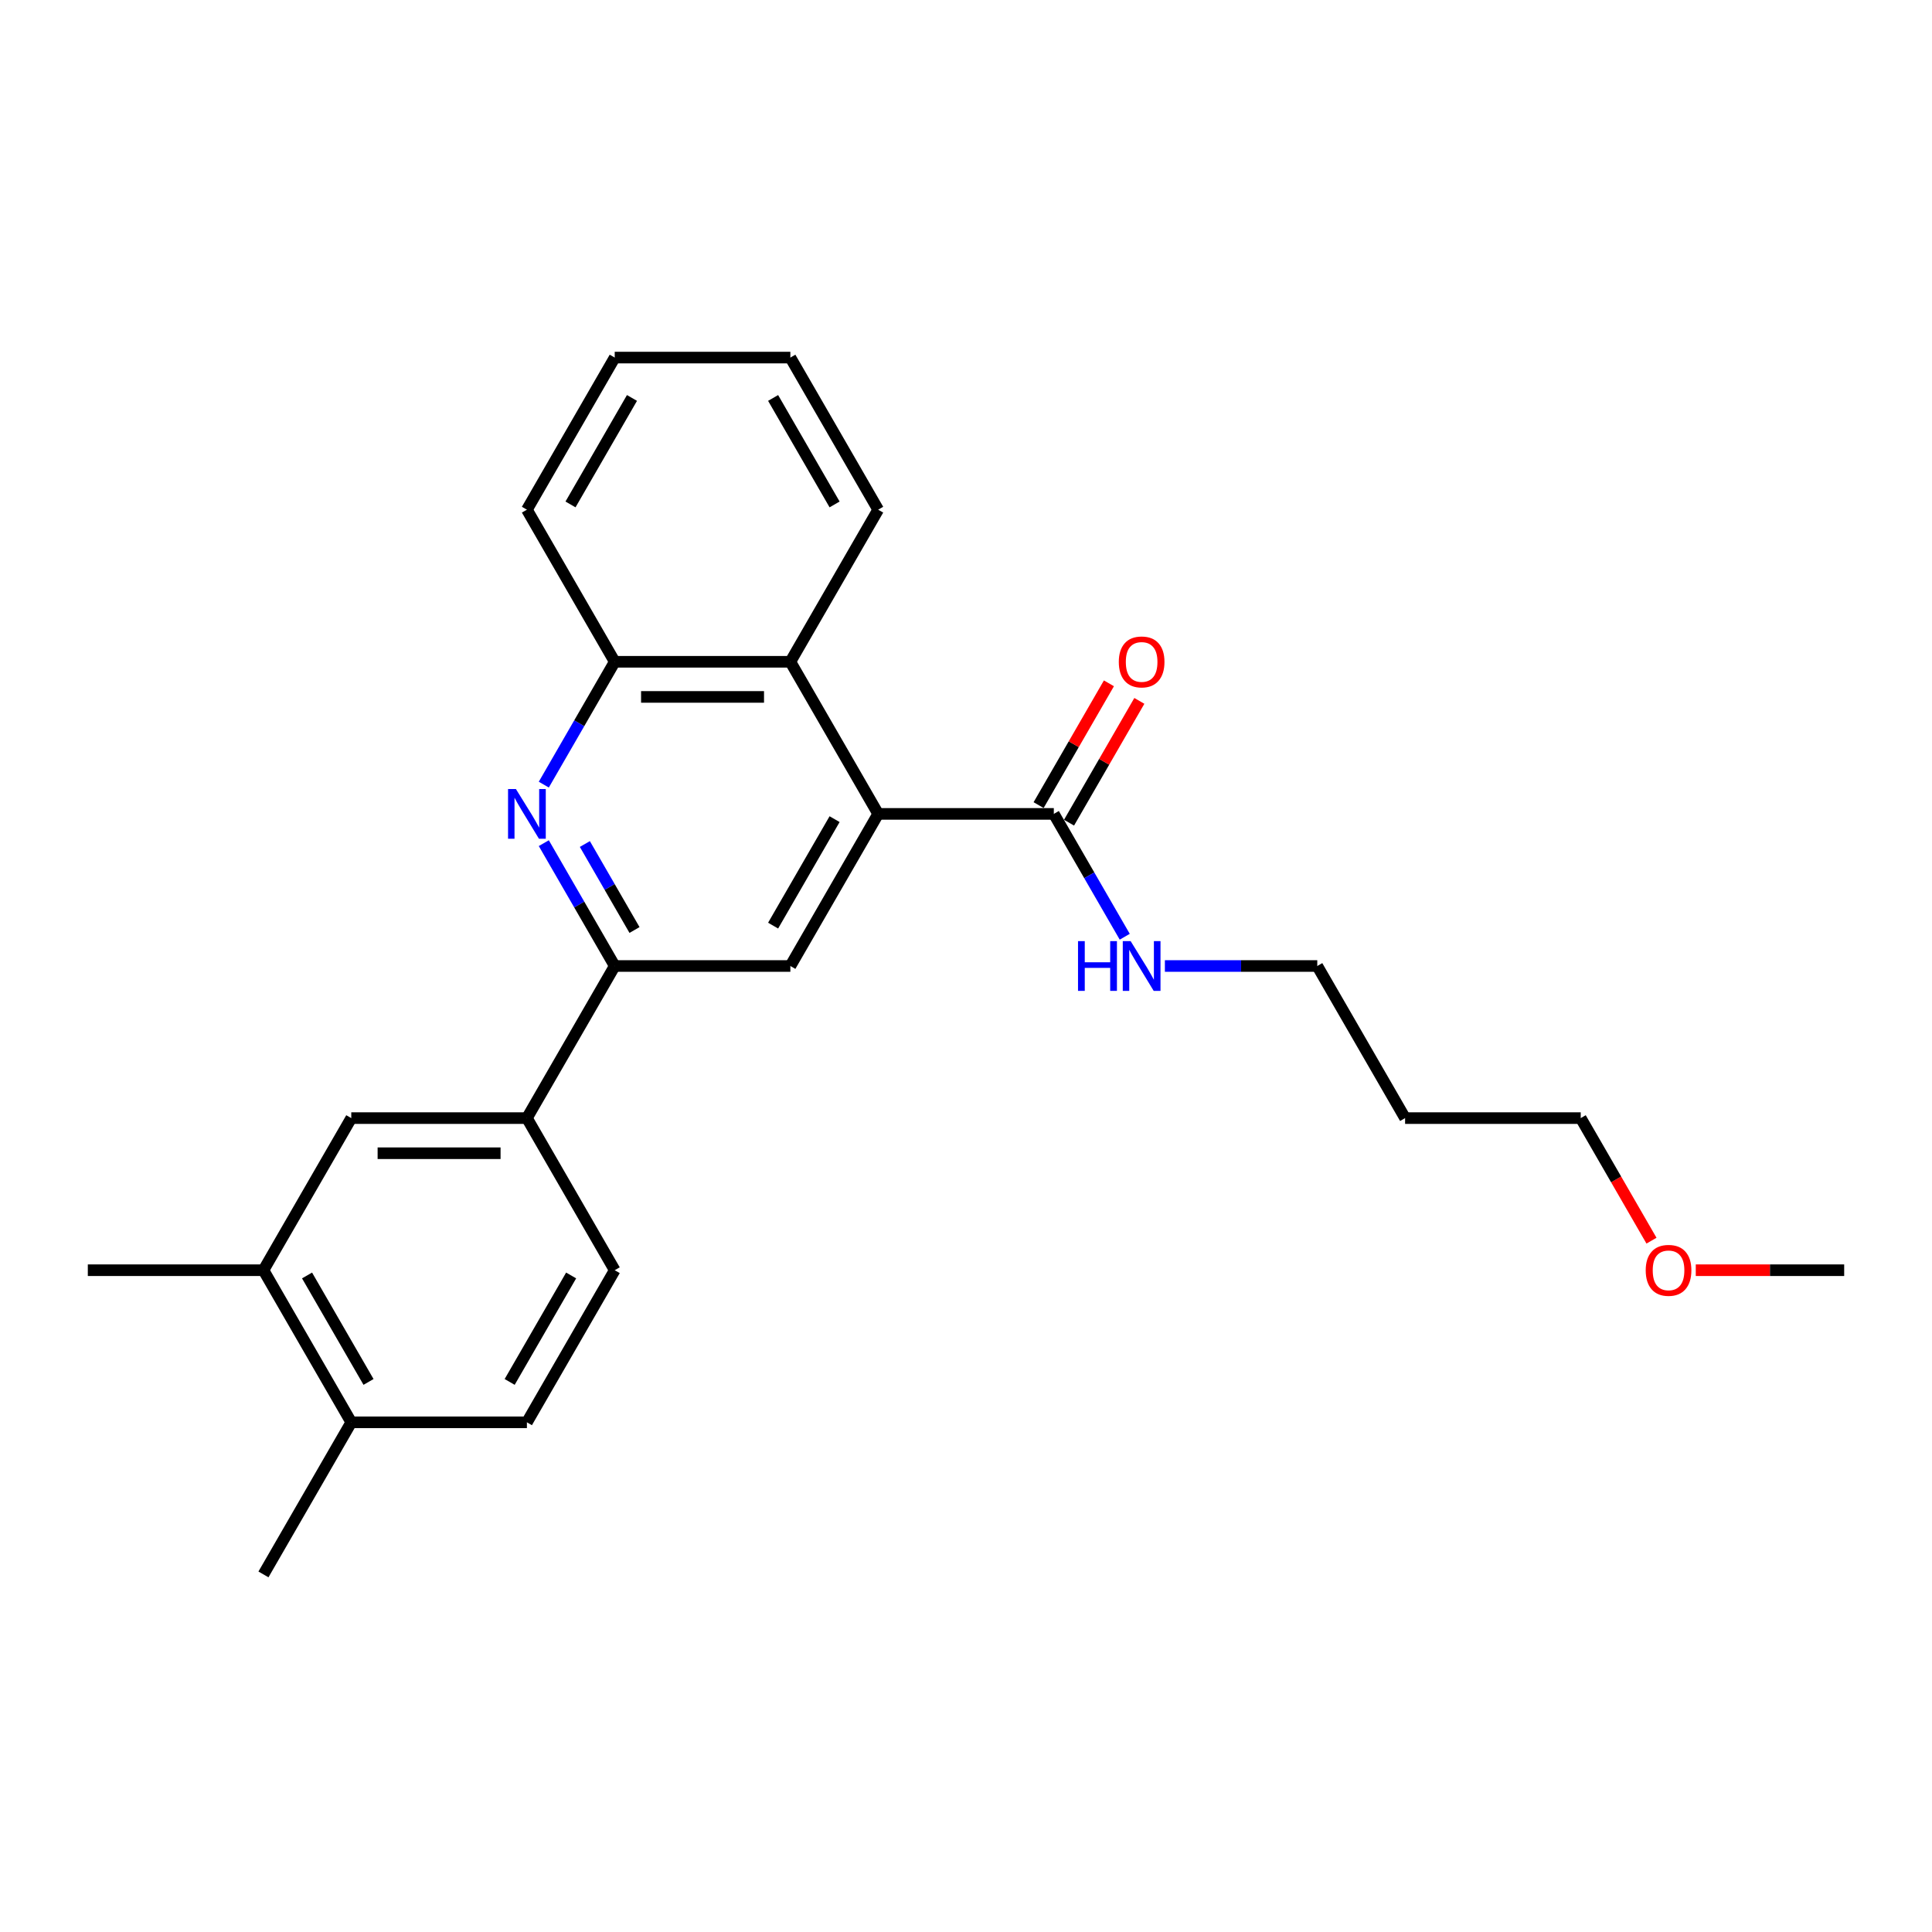 <?xml version='1.0' encoding='iso-8859-1'?>
<svg version='1.1' baseProfile='full'
              xmlns='http://www.w3.org/2000/svg'
                      xmlns:rdkit='http://www.rdkit.org/xml'
                      xmlns:xlink='http://www.w3.org/1999/xlink'
                  xml:space='preserve'
width='1000px' height='1000px' viewBox='0 0 1000 1000'>
<!-- END OF HEADER -->
<rect style='opacity:1.0;fill:#FFFFFF;stroke:none' width='1000' height='1000' x='0' y='0'> </rect>
<path class='bond-2' d='M 454.545,421.27 L 409.091,500' style='fill:none;fill-rule:evenodd;stroke:#000000;stroke-width:6px;stroke-linecap:butt;stroke-linejoin:miter;stroke-opacity:1' />
<path class='bond-2' d='M 431.981,423.989 L 400.163,479.1' style='fill:none;fill-rule:evenodd;stroke:#000000;stroke-width:6px;stroke-linecap:butt;stroke-linejoin:miter;stroke-opacity:1' />
<path class='bond-3' d='M 454.545,421.27 L 545.455,421.27' style='fill:none;fill-rule:evenodd;stroke:#000000;stroke-width:6px;stroke-linecap:butt;stroke-linejoin:miter;stroke-opacity:1' />
<path class='bond-4' d='M 454.545,421.27 L 409.091,342.541' style='fill:none;fill-rule:evenodd;stroke:#000000;stroke-width:6px;stroke-linecap:butt;stroke-linejoin:miter;stroke-opacity:1' />
<path class='bond-0' d='M 281.472,406.125 L 299.827,374.333' style='fill:none;fill-rule:evenodd;stroke:#0000FF;stroke-width:6px;stroke-linecap:butt;stroke-linejoin:miter;stroke-opacity:1' />
<path class='bond-0' d='M 299.827,374.333 L 318.182,342.541' style='fill:none;fill-rule:evenodd;stroke:#000000;stroke-width:6px;stroke-linecap:butt;stroke-linejoin:miter;stroke-opacity:1' />
<path class='bond-25' d='M 281.472,436.416 L 299.827,468.208' style='fill:none;fill-rule:evenodd;stroke:#0000FF;stroke-width:6px;stroke-linecap:butt;stroke-linejoin:miter;stroke-opacity:1' />
<path class='bond-25' d='M 299.827,468.208 L 318.182,500' style='fill:none;fill-rule:evenodd;stroke:#000000;stroke-width:6px;stroke-linecap:butt;stroke-linejoin:miter;stroke-opacity:1' />
<path class='bond-25' d='M 302.724,436.863 L 315.573,459.117' style='fill:none;fill-rule:evenodd;stroke:#0000FF;stroke-width:6px;stroke-linecap:butt;stroke-linejoin:miter;stroke-opacity:1' />
<path class='bond-25' d='M 315.573,459.117 L 328.421,481.371' style='fill:none;fill-rule:evenodd;stroke:#000000;stroke-width:6px;stroke-linecap:butt;stroke-linejoin:miter;stroke-opacity:1' />
<path class='bond-1' d='M 318.182,500 L 409.091,500' style='fill:none;fill-rule:evenodd;stroke:#000000;stroke-width:6px;stroke-linecap:butt;stroke-linejoin:miter;stroke-opacity:1' />
<path class='bond-6' d='M 318.182,500 L 272.727,578.73' style='fill:none;fill-rule:evenodd;stroke:#000000;stroke-width:6px;stroke-linecap:butt;stroke-linejoin:miter;stroke-opacity:1' />
<path class='bond-10' d='M 553.328,425.816 L 571.525,394.297' style='fill:none;fill-rule:evenodd;stroke:#000000;stroke-width:6px;stroke-linecap:butt;stroke-linejoin:miter;stroke-opacity:1' />
<path class='bond-10' d='M 571.525,394.297 L 589.723,362.777' style='fill:none;fill-rule:evenodd;stroke:#FF0000;stroke-width:6px;stroke-linecap:butt;stroke-linejoin:miter;stroke-opacity:1' />
<path class='bond-10' d='M 537.582,416.725 L 555.779,385.206' style='fill:none;fill-rule:evenodd;stroke:#000000;stroke-width:6px;stroke-linecap:butt;stroke-linejoin:miter;stroke-opacity:1' />
<path class='bond-10' d='M 555.779,385.206 L 573.977,353.686' style='fill:none;fill-rule:evenodd;stroke:#FF0000;stroke-width:6px;stroke-linecap:butt;stroke-linejoin:miter;stroke-opacity:1' />
<path class='bond-13' d='M 545.455,421.27 L 563.81,453.062' style='fill:none;fill-rule:evenodd;stroke:#000000;stroke-width:6px;stroke-linecap:butt;stroke-linejoin:miter;stroke-opacity:1' />
<path class='bond-13' d='M 563.81,453.062 L 582.165,484.855' style='fill:none;fill-rule:evenodd;stroke:#0000FF;stroke-width:6px;stroke-linecap:butt;stroke-linejoin:miter;stroke-opacity:1' />
<path class='bond-5' d='M 409.091,342.541 L 318.182,342.541' style='fill:none;fill-rule:evenodd;stroke:#000000;stroke-width:6px;stroke-linecap:butt;stroke-linejoin:miter;stroke-opacity:1' />
<path class='bond-5' d='M 395.455,360.723 L 331.818,360.723' style='fill:none;fill-rule:evenodd;stroke:#000000;stroke-width:6px;stroke-linecap:butt;stroke-linejoin:miter;stroke-opacity:1' />
<path class='bond-15' d='M 409.091,342.541 L 454.545,263.811' style='fill:none;fill-rule:evenodd;stroke:#000000;stroke-width:6px;stroke-linecap:butt;stroke-linejoin:miter;stroke-opacity:1' />
<path class='bond-16' d='M 318.182,342.541 L 272.727,263.811' style='fill:none;fill-rule:evenodd;stroke:#000000;stroke-width:6px;stroke-linecap:butt;stroke-linejoin:miter;stroke-opacity:1' />
<path class='bond-7' d='M 272.727,578.73 L 181.818,578.73' style='fill:none;fill-rule:evenodd;stroke:#000000;stroke-width:6px;stroke-linecap:butt;stroke-linejoin:miter;stroke-opacity:1' />
<path class='bond-7' d='M 259.091,596.911 L 195.455,596.911' style='fill:none;fill-rule:evenodd;stroke:#000000;stroke-width:6px;stroke-linecap:butt;stroke-linejoin:miter;stroke-opacity:1' />
<path class='bond-11' d='M 272.727,578.73 L 318.182,657.459' style='fill:none;fill-rule:evenodd;stroke:#000000;stroke-width:6px;stroke-linecap:butt;stroke-linejoin:miter;stroke-opacity:1' />
<path class='bond-8' d='M 181.818,578.73 L 136.364,657.459' style='fill:none;fill-rule:evenodd;stroke:#000000;stroke-width:6px;stroke-linecap:butt;stroke-linejoin:miter;stroke-opacity:1' />
<path class='bond-18' d='M 136.364,657.459 L 45.455,657.459' style='fill:none;fill-rule:evenodd;stroke:#000000;stroke-width:6px;stroke-linecap:butt;stroke-linejoin:miter;stroke-opacity:1' />
<path class='bond-27' d='M 136.364,657.459 L 181.818,736.189' style='fill:none;fill-rule:evenodd;stroke:#000000;stroke-width:6px;stroke-linecap:butt;stroke-linejoin:miter;stroke-opacity:1' />
<path class='bond-27' d='M 158.928,660.178 L 190.746,715.288' style='fill:none;fill-rule:evenodd;stroke:#000000;stroke-width:6px;stroke-linecap:butt;stroke-linejoin:miter;stroke-opacity:1' />
<path class='bond-9' d='M 181.818,736.189 L 272.727,736.189' style='fill:none;fill-rule:evenodd;stroke:#000000;stroke-width:6px;stroke-linecap:butt;stroke-linejoin:miter;stroke-opacity:1' />
<path class='bond-20' d='M 181.818,736.189 L 136.364,814.918' style='fill:none;fill-rule:evenodd;stroke:#000000;stroke-width:6px;stroke-linecap:butt;stroke-linejoin:miter;stroke-opacity:1' />
<path class='bond-12' d='M 318.182,657.459 L 272.727,736.189' style='fill:none;fill-rule:evenodd;stroke:#000000;stroke-width:6px;stroke-linecap:butt;stroke-linejoin:miter;stroke-opacity:1' />
<path class='bond-12' d='M 295.618,660.178 L 263.8,715.288' style='fill:none;fill-rule:evenodd;stroke:#000000;stroke-width:6px;stroke-linecap:butt;stroke-linejoin:miter;stroke-opacity:1' />
<path class='bond-19' d='M 602.945,500 L 642.382,500' style='fill:none;fill-rule:evenodd;stroke:#0000FF;stroke-width:6px;stroke-linecap:butt;stroke-linejoin:miter;stroke-opacity:1' />
<path class='bond-19' d='M 642.382,500 L 681.818,500' style='fill:none;fill-rule:evenodd;stroke:#000000;stroke-width:6px;stroke-linecap:butt;stroke-linejoin:miter;stroke-opacity:1' />
<path class='bond-14' d='M 727.273,578.73 L 681.818,500' style='fill:none;fill-rule:evenodd;stroke:#000000;stroke-width:6px;stroke-linecap:butt;stroke-linejoin:miter;stroke-opacity:1' />
<path class='bond-21' d='M 727.273,578.73 L 818.182,578.73' style='fill:none;fill-rule:evenodd;stroke:#000000;stroke-width:6px;stroke-linecap:butt;stroke-linejoin:miter;stroke-opacity:1' />
<path class='bond-23' d='M 454.545,263.811 L 409.091,185.082' style='fill:none;fill-rule:evenodd;stroke:#000000;stroke-width:6px;stroke-linecap:butt;stroke-linejoin:miter;stroke-opacity:1' />
<path class='bond-23' d='M 431.981,261.093 L 400.163,205.982' style='fill:none;fill-rule:evenodd;stroke:#000000;stroke-width:6px;stroke-linecap:butt;stroke-linejoin:miter;stroke-opacity:1' />
<path class='bond-26' d='M 272.727,263.811 L 318.182,185.082' style='fill:none;fill-rule:evenodd;stroke:#000000;stroke-width:6px;stroke-linecap:butt;stroke-linejoin:miter;stroke-opacity:1' />
<path class='bond-26' d='M 295.291,261.093 L 327.11,205.982' style='fill:none;fill-rule:evenodd;stroke:#000000;stroke-width:6px;stroke-linecap:butt;stroke-linejoin:miter;stroke-opacity:1' />
<path class='bond-17' d='M 854.808,642.168 L 836.495,610.449' style='fill:none;fill-rule:evenodd;stroke:#FF0000;stroke-width:6px;stroke-linecap:butt;stroke-linejoin:miter;stroke-opacity:1' />
<path class='bond-17' d='M 836.495,610.449 L 818.182,578.73' style='fill:none;fill-rule:evenodd;stroke:#000000;stroke-width:6px;stroke-linecap:butt;stroke-linejoin:miter;stroke-opacity:1' />
<path class='bond-22' d='M 877.727,657.459 L 916.136,657.459' style='fill:none;fill-rule:evenodd;stroke:#FF0000;stroke-width:6px;stroke-linecap:butt;stroke-linejoin:miter;stroke-opacity:1' />
<path class='bond-22' d='M 916.136,657.459 L 954.545,657.459' style='fill:none;fill-rule:evenodd;stroke:#000000;stroke-width:6px;stroke-linecap:butt;stroke-linejoin:miter;stroke-opacity:1' />
<path class='bond-24' d='M 409.091,185.082 L 318.182,185.082' style='fill:none;fill-rule:evenodd;stroke:#000000;stroke-width:6px;stroke-linecap:butt;stroke-linejoin:miter;stroke-opacity:1' />
<path  class='atom-1' d='M 267.036 408.398
L 275.473 422.034
Q 276.309 423.38, 277.655 425.816
Q 279 428.252, 279.073 428.398
L 279.073 408.398
L 282.491 408.398
L 282.491 434.143
L 278.964 434.143
L 269.909 419.234
Q 268.855 417.489, 267.727 415.489
Q 266.636 413.489, 266.309 412.87
L 266.309 434.143
L 262.964 434.143
L 262.964 408.398
L 267.036 408.398
' fill='#0000FF'/>
<path  class='atom-11' d='M 579.091 342.614
Q 579.091 336.432, 582.145 332.977
Q 585.2 329.523, 590.909 329.523
Q 596.618 329.523, 599.673 332.977
Q 602.727 336.432, 602.727 342.614
Q 602.727 348.868, 599.636 352.432
Q 596.545 355.959, 590.909 355.959
Q 585.236 355.959, 582.145 352.432
Q 579.091 348.904, 579.091 342.614
M 590.909 353.05
Q 594.836 353.05, 596.945 350.432
Q 599.091 347.777, 599.091 342.614
Q 599.091 337.559, 596.945 335.014
Q 594.836 332.432, 590.909 332.432
Q 586.982 332.432, 584.836 334.977
Q 582.727 337.523, 582.727 342.614
Q 582.727 347.814, 584.836 350.432
Q 586.982 353.05, 590.909 353.05
' fill='#FF0000'/>
<path  class='atom-14' d='M 557.982 487.127
L 561.473 487.127
L 561.473 498.073
L 574.636 498.073
L 574.636 487.127
L 578.127 487.127
L 578.127 512.873
L 574.636 512.873
L 574.636 500.982
L 561.473 500.982
L 561.473 512.873
L 557.982 512.873
L 557.982 487.127
' fill='#0000FF'/>
<path  class='atom-14' d='M 585.218 487.127
L 593.655 500.764
Q 594.491 502.109, 595.836 504.545
Q 597.182 506.982, 597.255 507.127
L 597.255 487.127
L 600.673 487.127
L 600.673 512.873
L 597.145 512.873
L 588.091 497.964
Q 587.036 496.218, 585.909 494.218
Q 584.818 492.218, 584.491 491.6
L 584.491 512.873
L 581.145 512.873
L 581.145 487.127
L 585.218 487.127
' fill='#0000FF'/>
<path  class='atom-18' d='M 851.818 657.532
Q 851.818 651.35, 854.873 647.896
Q 857.927 644.441, 863.636 644.441
Q 869.345 644.441, 872.4 647.896
Q 875.455 651.35, 875.455 657.532
Q 875.455 663.786, 872.364 667.35
Q 869.273 670.877, 863.636 670.877
Q 857.964 670.877, 854.873 667.35
Q 851.818 663.823, 851.818 657.532
M 863.636 667.968
Q 867.564 667.968, 869.673 665.35
Q 871.818 662.696, 871.818 657.532
Q 871.818 652.477, 869.673 649.932
Q 867.564 647.35, 863.636 647.35
Q 859.709 647.35, 857.564 649.896
Q 855.455 652.441, 855.455 657.532
Q 855.455 662.732, 857.564 665.35
Q 859.709 667.968, 863.636 667.968
' fill='#FF0000'/>
</svg>
